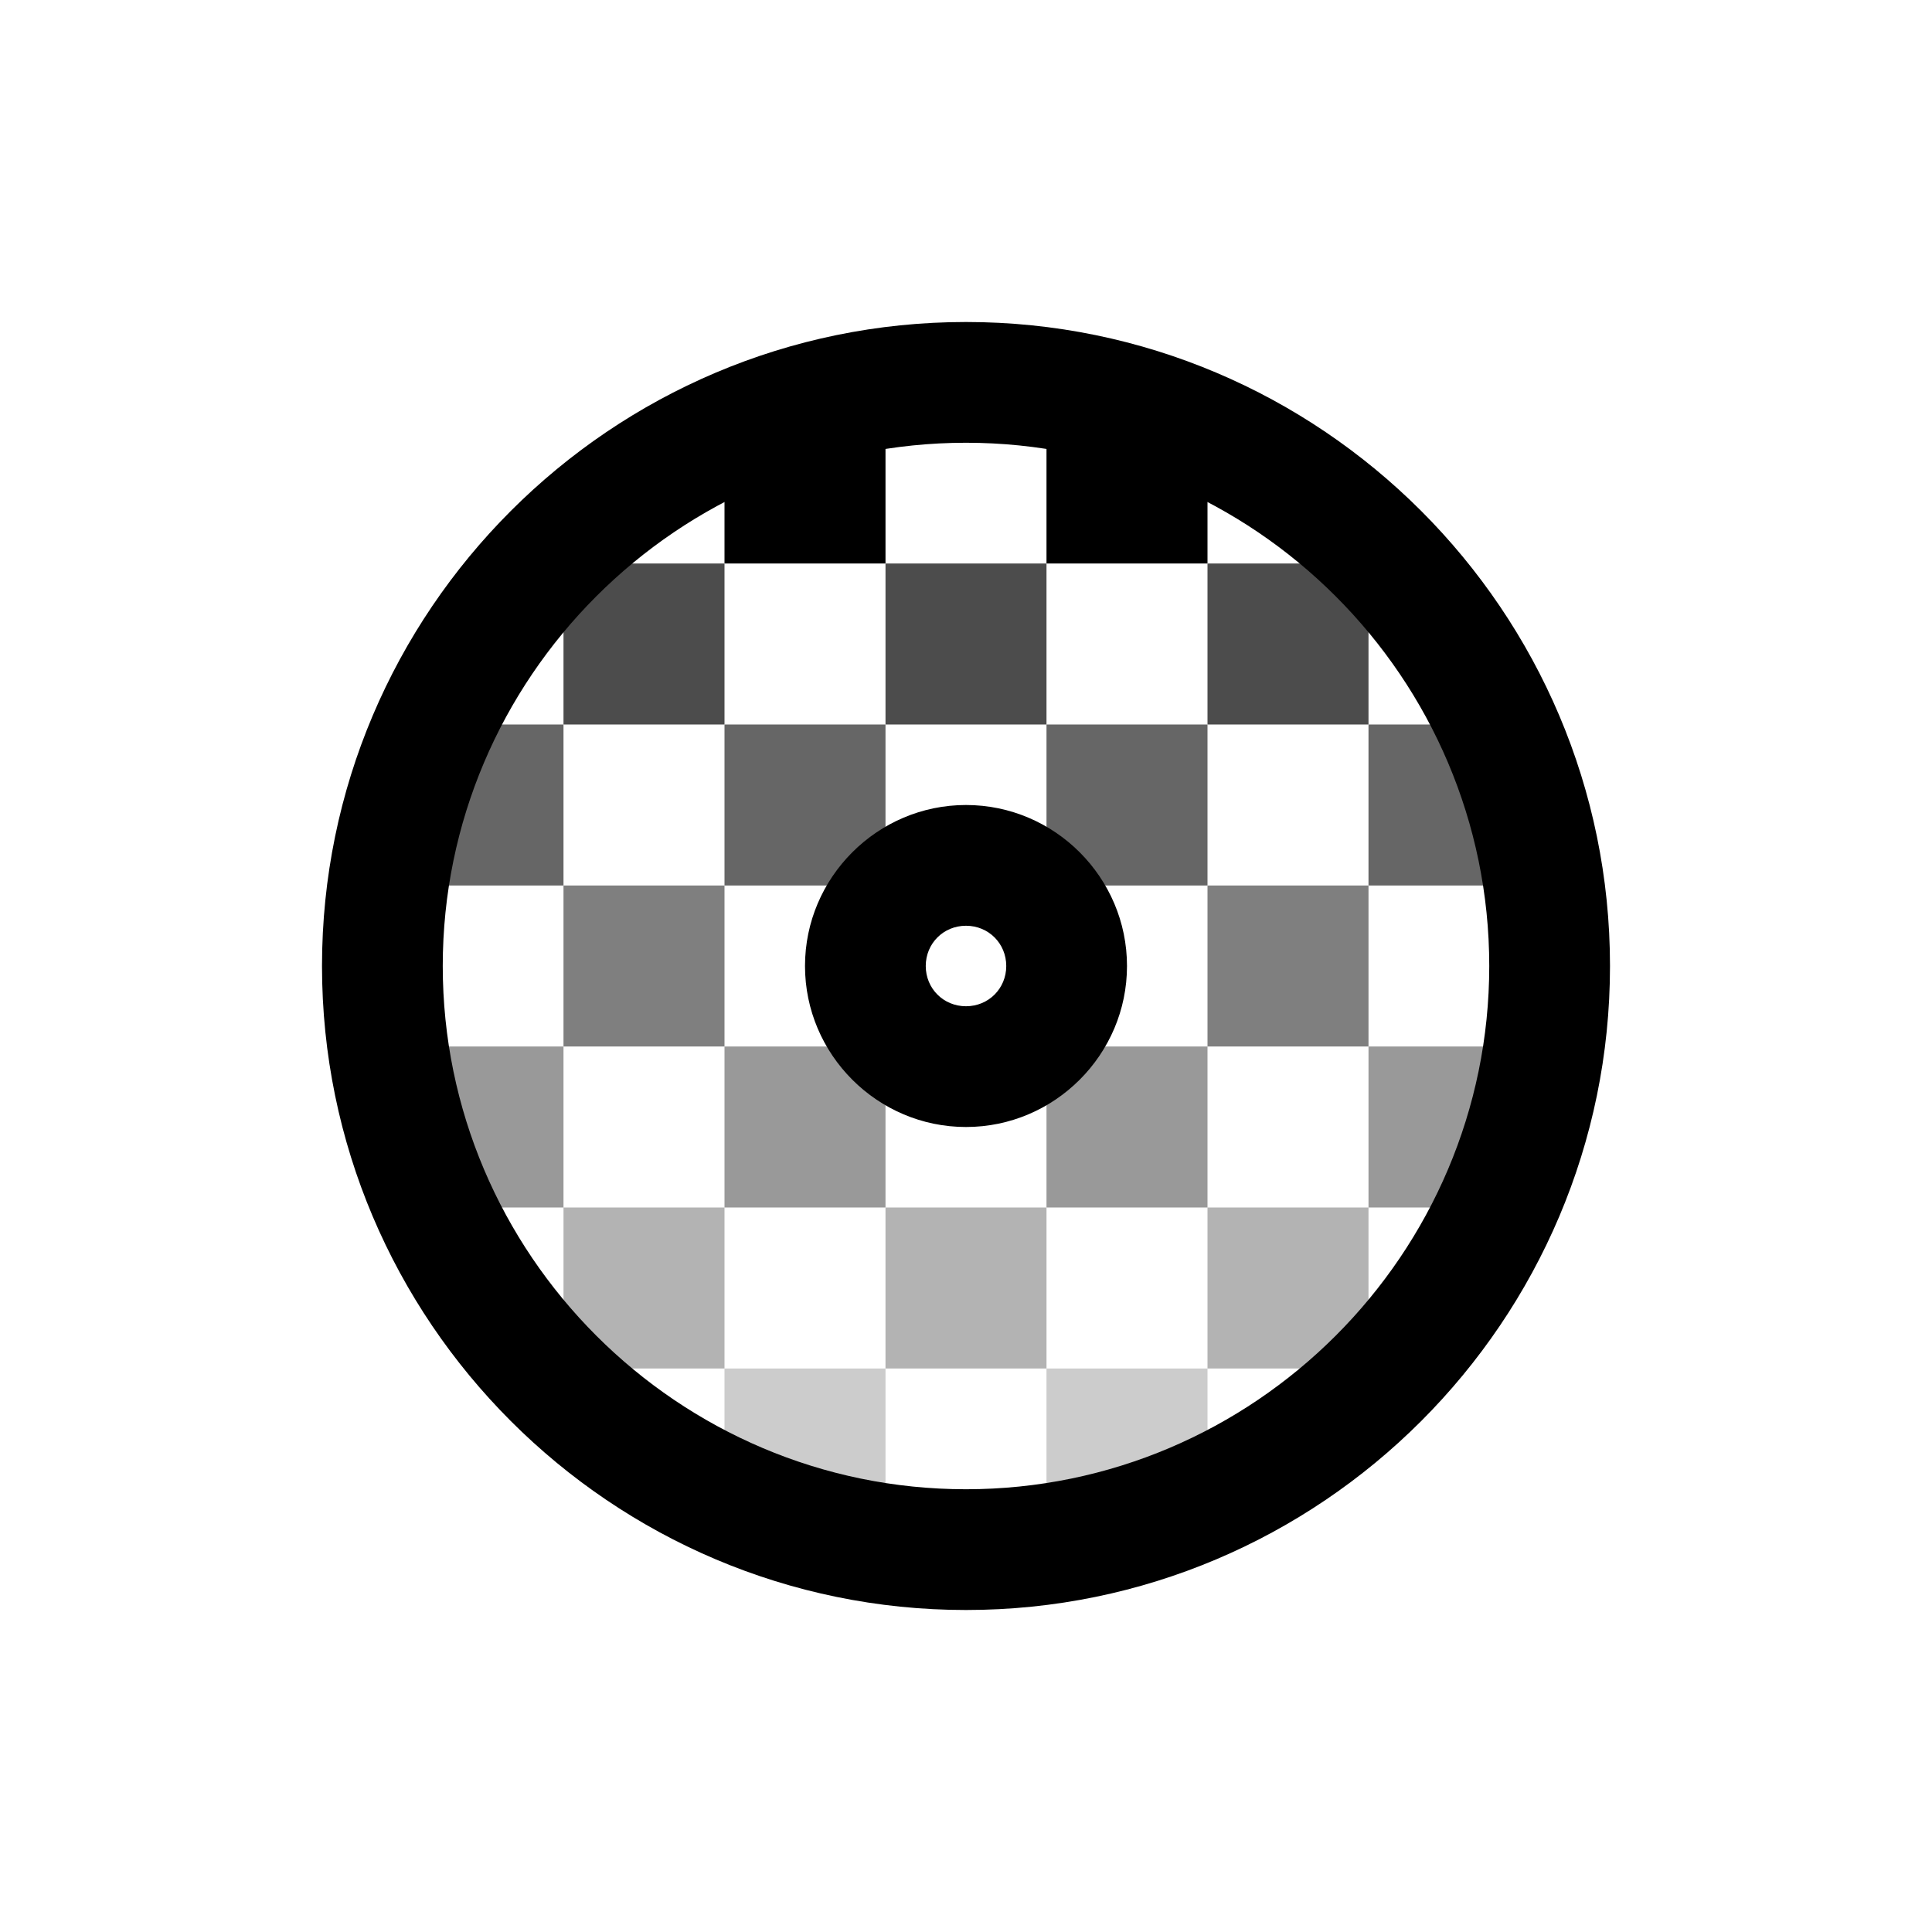 <svg xmlns="http://www.w3.org/2000/svg" viewBox="0 0 24 24">
  <path d="M9,17h2v2h-2v-2ZM13,17h2v2h-2v-2Z" style="opacity: .2;"/>
  <path d="M7,15h2v2h-2v-2ZM11,15h2v2h-2v-2ZM15,15h2v2h-2v-2Z" style="opacity: .3;"/>
  <path d="M5,13h2v2h-2v-2ZM9,13h2v2h-2v-2ZM13,13h2v2h-2v-2ZM17,13h2v2h-2v-2Z" style="opacity: .4;"/>
  <path d="M7,11h2v2h-2v-2ZM15,11h2v2h-2v-2Z" style="opacity: .5;"/>
  <path d="M5,9h2v2h-2v-2ZM9,9h2v2h-2v-2ZM13,9h2v2h-2v-2ZM17,9h2v2h-2v-2Z" style="opacity: .6;"/>
  <path d="M9,5h2v2h-2v-2ZM13,5h2v2h-2v-2Z"/>
  <path d="M7,7h2v2h-2v-2ZM11,7h2v2h-2v-2ZM15,7h2v2h-2v-2Z" style="opacity: .7;"/>
  <path d="M12,4c-4.41,0-8,3.59-8,8s3.59,8,8,8,8-3.59,8-8-3.59-8-8-8ZM12,18.5c-3.58,0-6.5-2.92-6.5-6.5s2.92-6.5,6.5-6.5,6.5,2.92,6.5,6.5-2.92,6.5-6.5,6.5ZM12,10c-1.1,0-2,.9-2,2s.9,2,2,2,2-.9,2-2-.9-2-2-2ZM12,12.5c-.28,0-.5-.22-.5-.5s.22-.5.5-.5.5.22.5.5-.22.5-.5.5Z"/>
</svg>